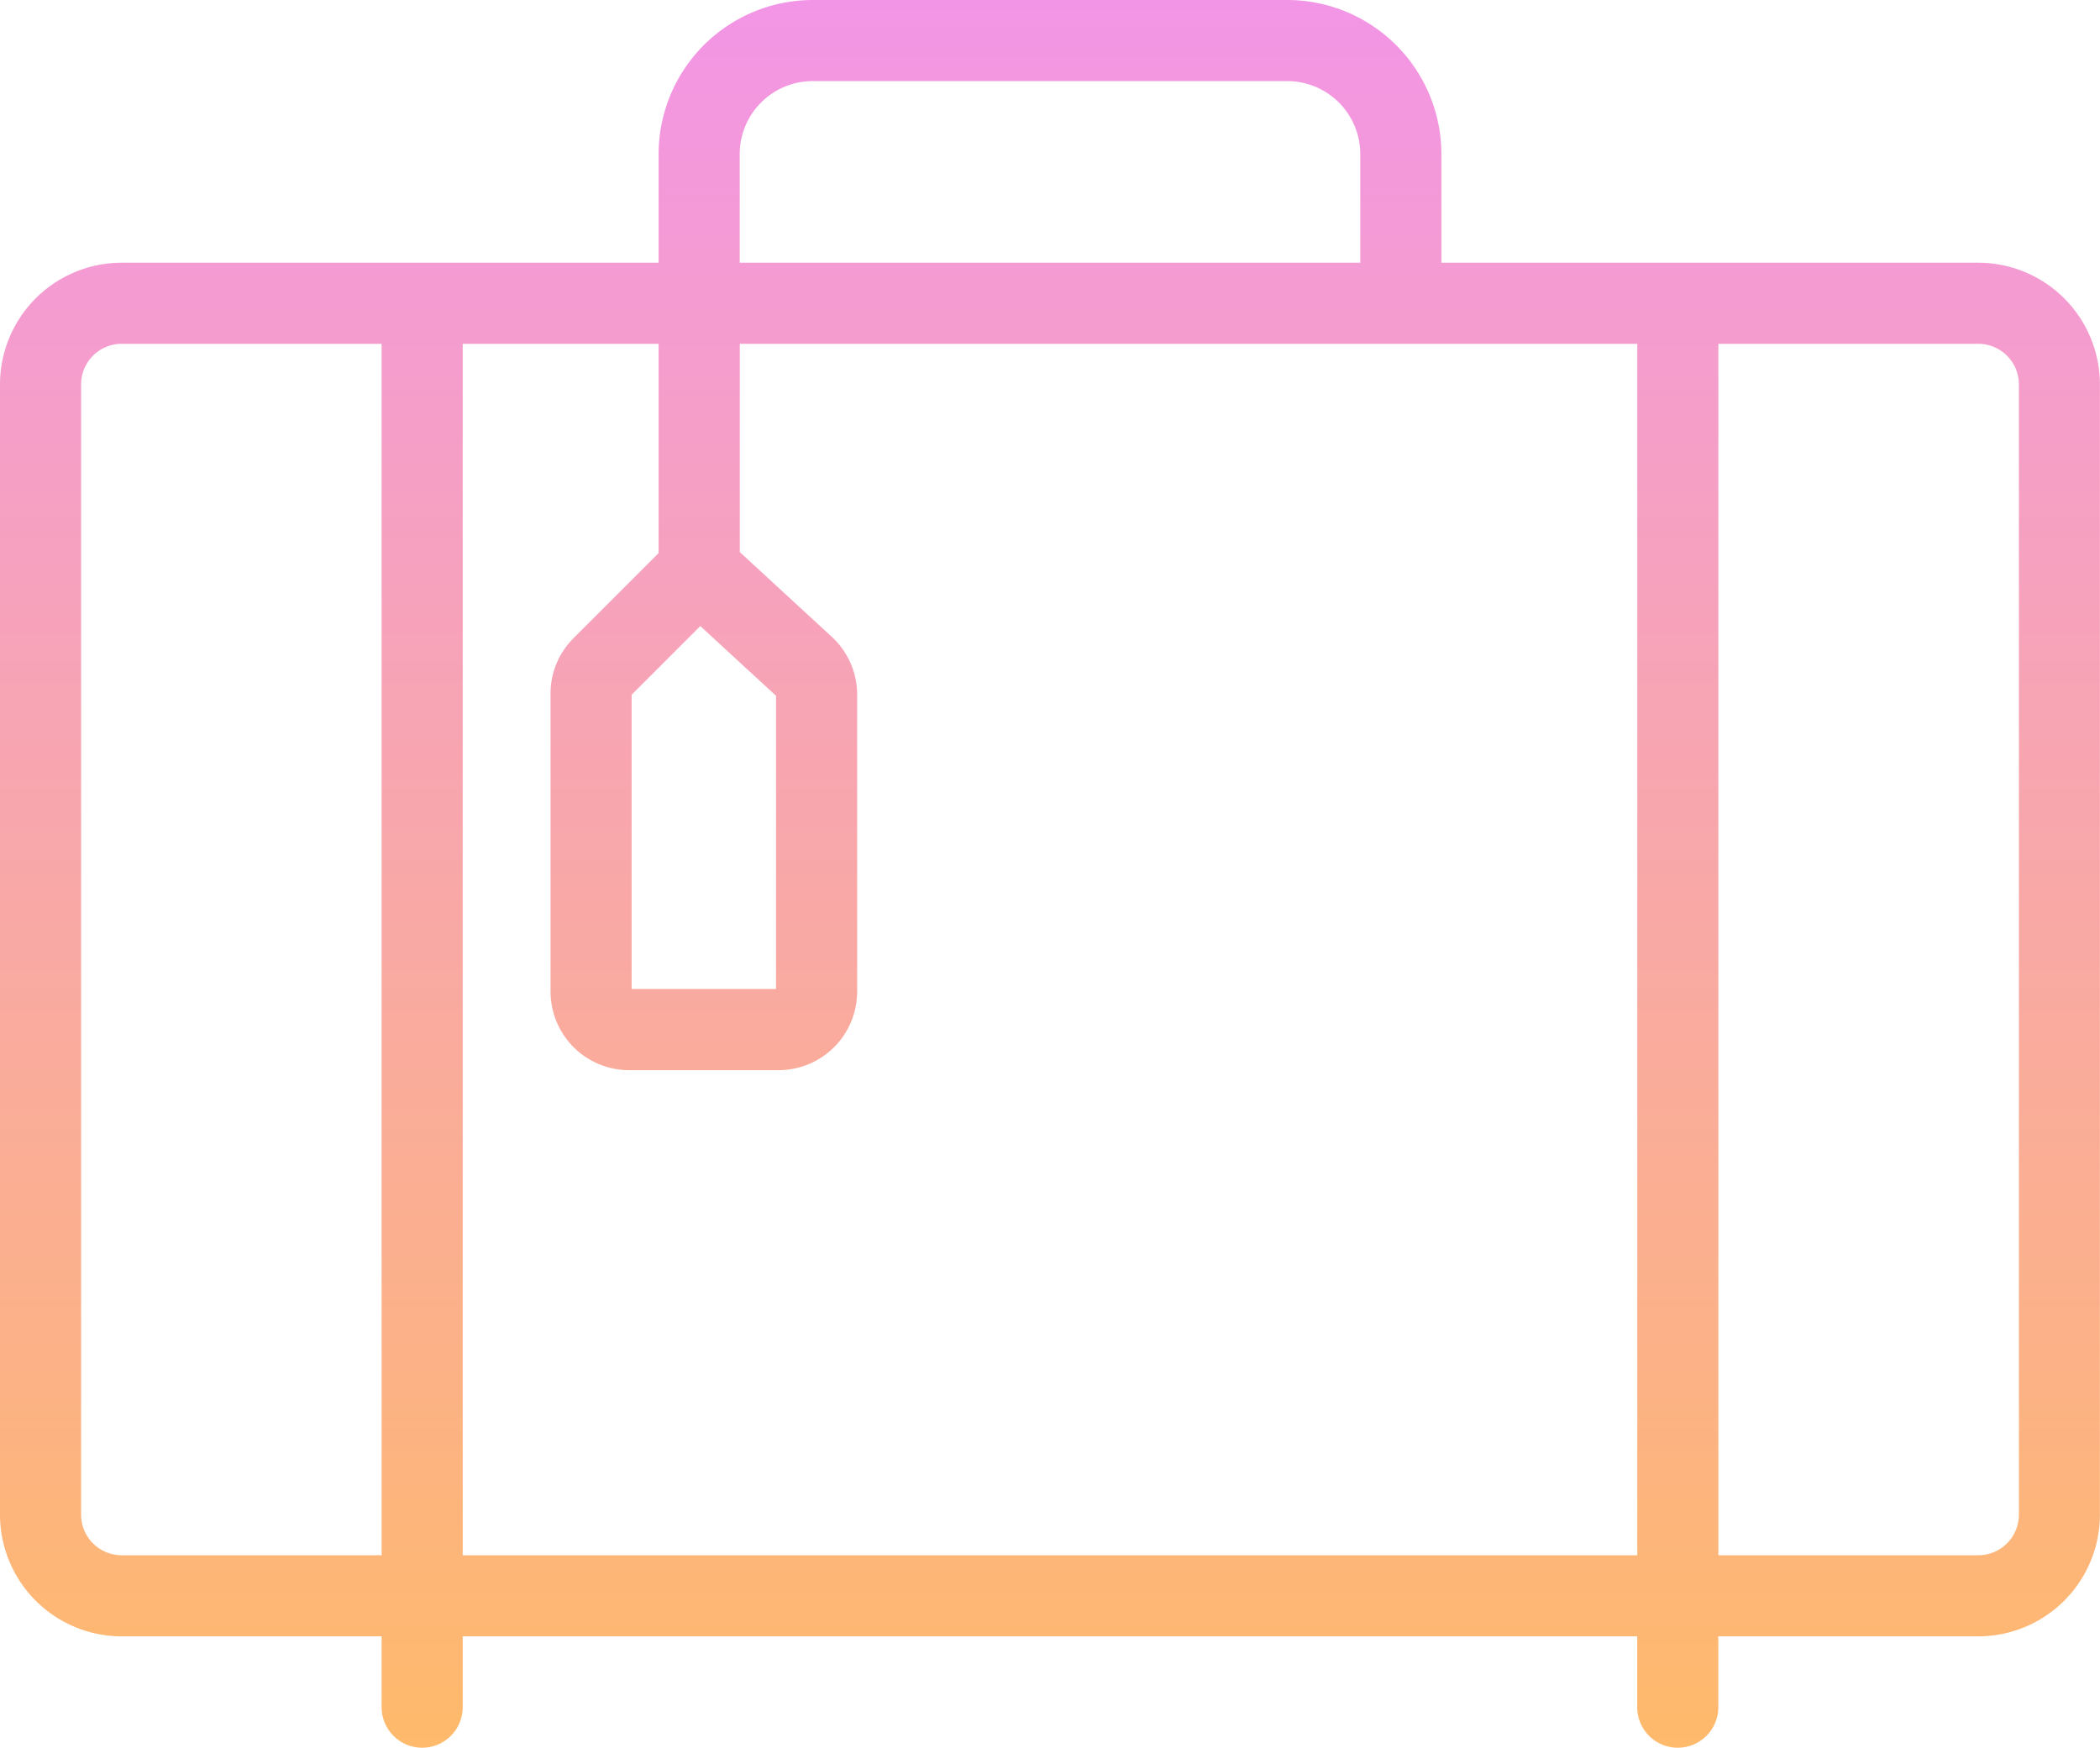 <svg xmlns="http://www.w3.org/2000/svg" xmlns:xlink="http://www.w3.org/1999/xlink" width="120.154" height="100" viewBox="0 0 120.154 100"><defs><linearGradient id="a" x1="0.5" x2="0.5" y2="1" gradientUnits="objectBoundingBox"><stop offset="0" stop-color="#f295e7"/><stop offset="1" stop-color="#ffba6a"/></linearGradient><clipPath id="b"><rect width="120.154" height="100" fill="url(#a)"/></clipPath></defs><g transform="translate(0 -1)"><g transform="translate(0 1)" clip-path="url(#b)"><path d="M113.193,15.032H82.471V8.817A8.826,8.826,0,0,0,73.654,0H46.5a8.826,8.826,0,0,0-8.817,8.817v6.215H6.96A6.968,6.968,0,0,0,0,21.992V86.668a6.968,6.968,0,0,0,6.96,6.96H21.835V97.68a2.32,2.32,0,1,0,4.64,0V93.628h67.2V97.68a2.32,2.32,0,1,0,4.64,0V93.628h14.874a6.968,6.968,0,0,0,6.96-6.96V21.992a6.968,6.968,0,0,0-6.96-6.96M42.323,8.817A4.181,4.181,0,0,1,46.5,4.64H73.654a4.181,4.181,0,0,1,4.176,4.176v6.215H42.323ZM6.96,88.988a2.322,2.322,0,0,1-2.32-2.32V21.992a2.322,2.322,0,0,1,2.32-2.32H21.835V88.988Zm19.515,0V19.672H37.683V31.647l-4.868,4.868A4.467,4.467,0,0,0,31.5,39.693v17.04a4.5,4.5,0,0,0,4.494,4.5h8.549a4.5,4.5,0,0,0,4.5-4.5V39.745a4.5,4.5,0,0,0-1.45-3.306l-5.265-4.85V19.672H93.679V88.988ZM40.069,35.822,44.4,39.809V56.588H36.139V39.751Zm75.445,50.845a2.322,2.322,0,0,1-2.32,2.32H98.319V19.672h14.874a2.322,2.322,0,0,1,2.32,2.32Z" fill="url(#a)"/></g></g></svg>